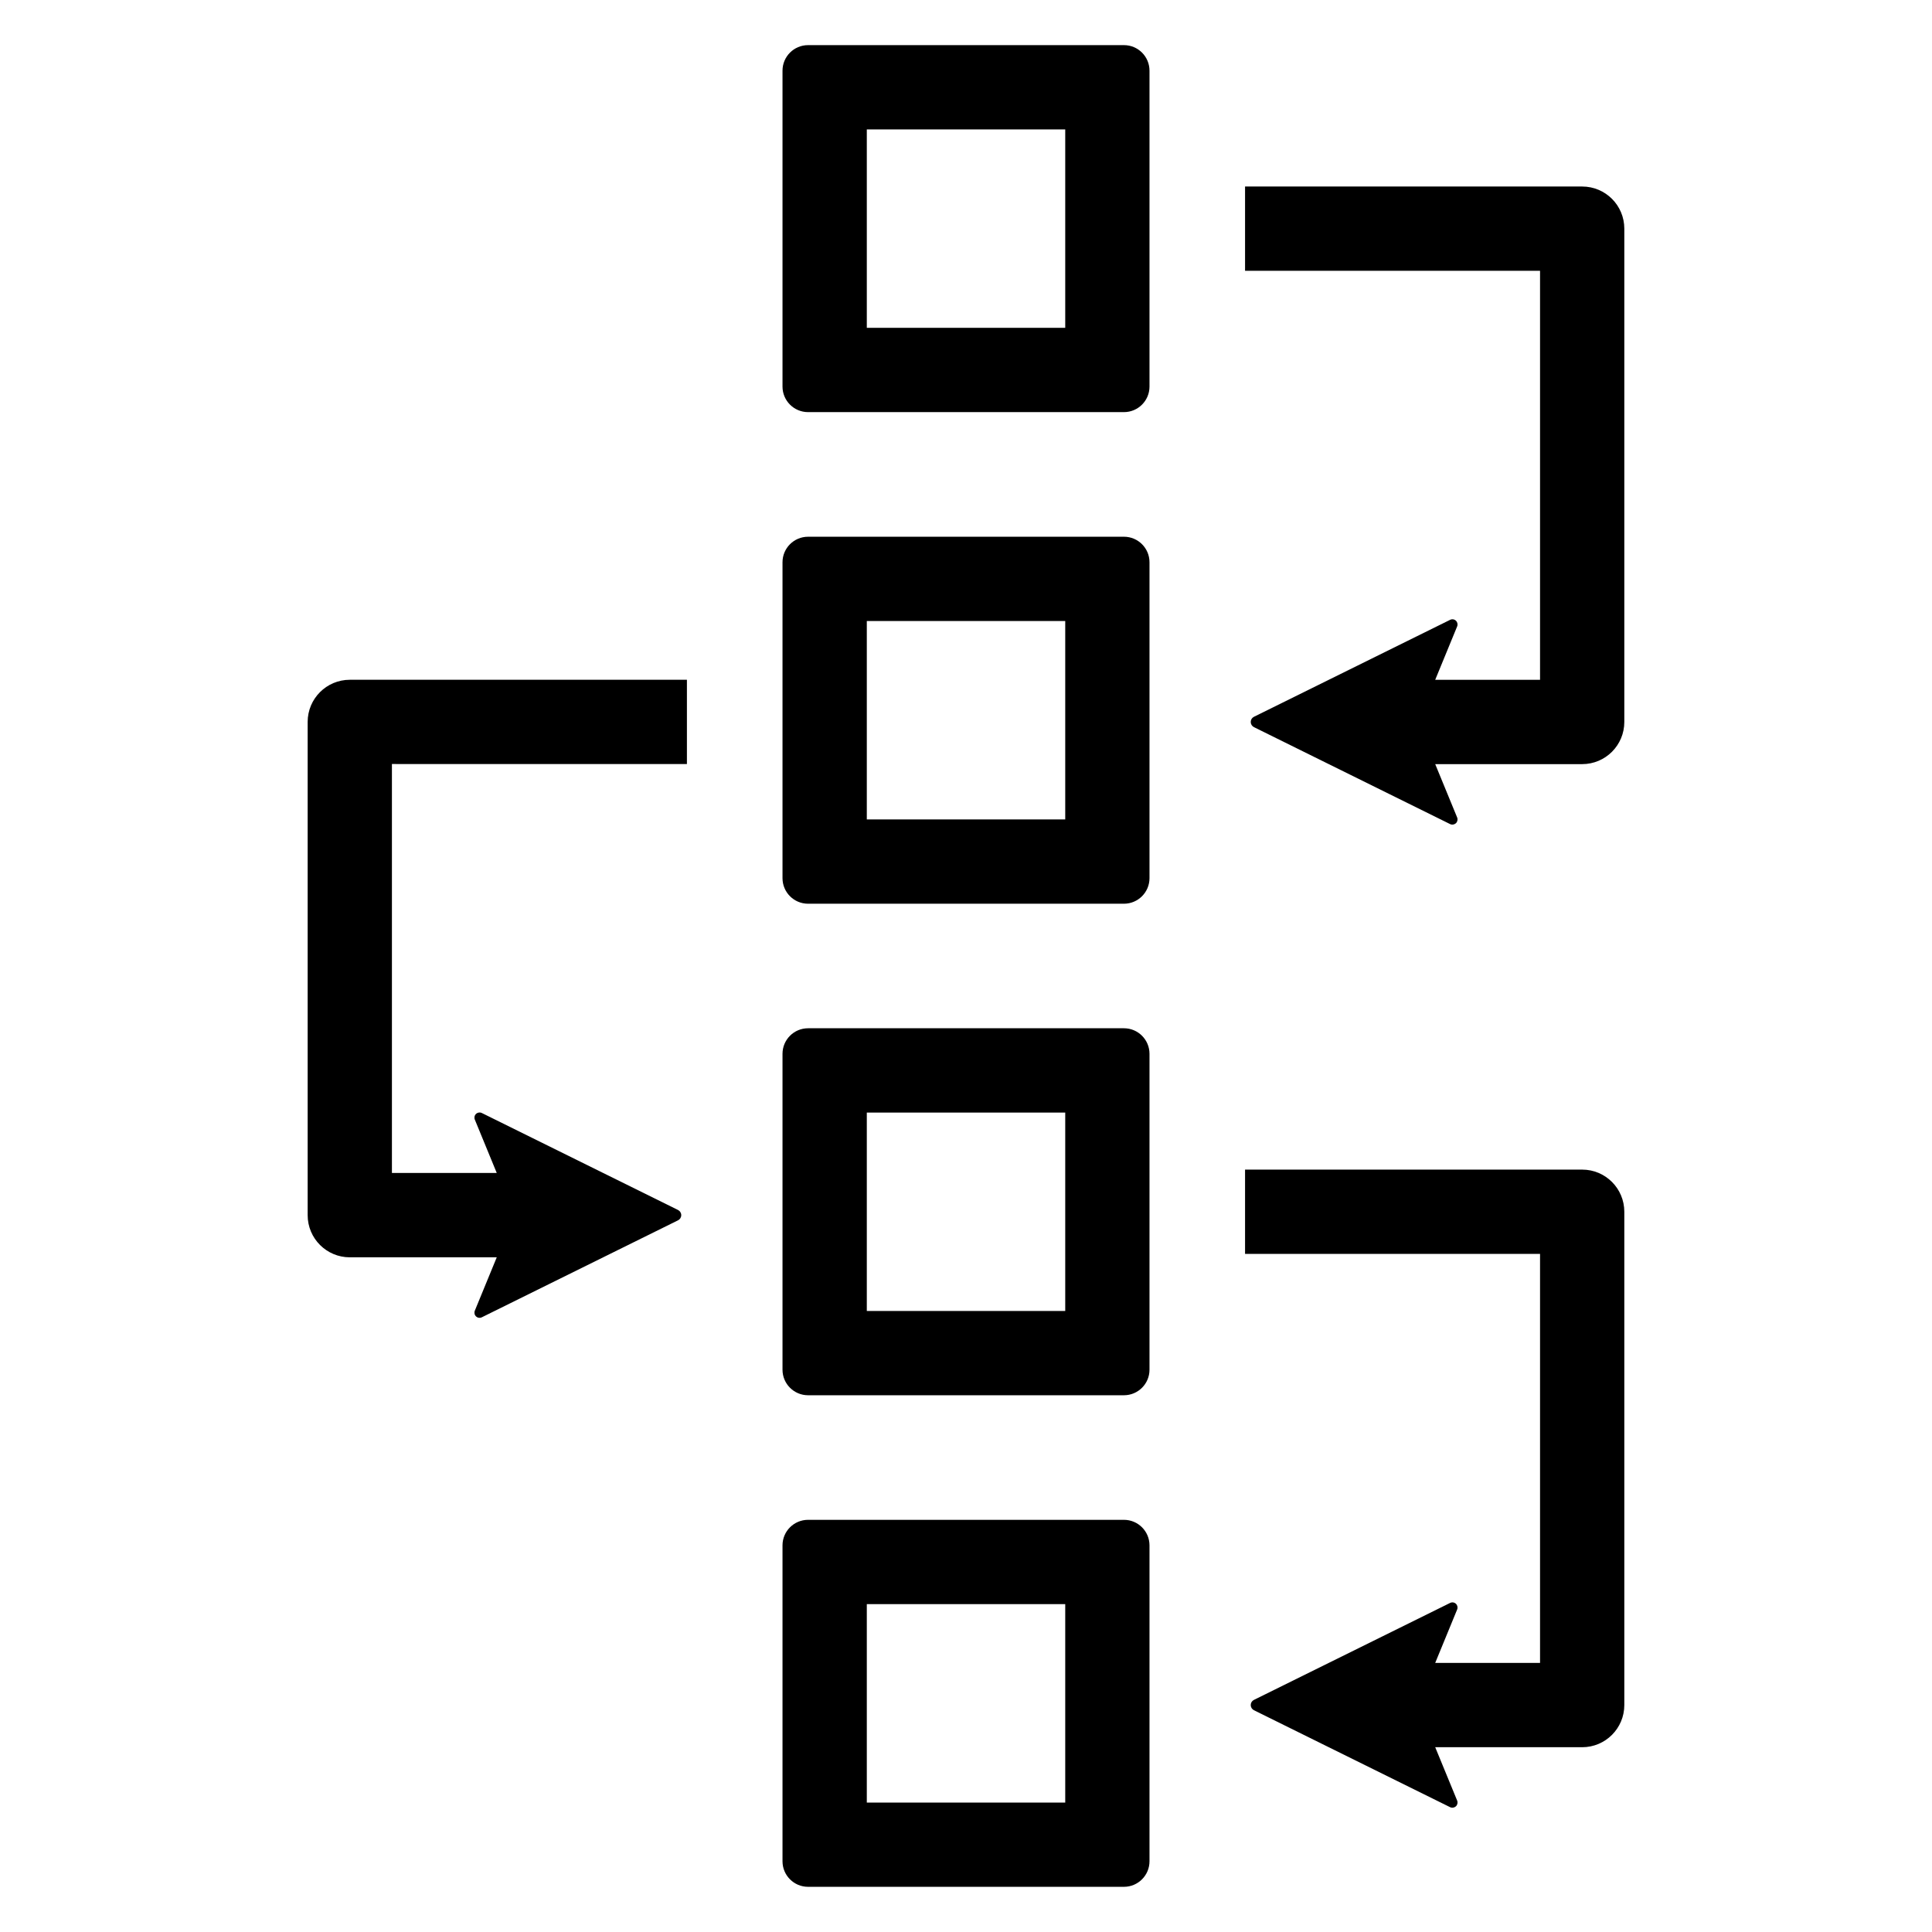 <?xml version="1.0" encoding="UTF-8"?>
<!-- The Best Svg Icon site in the world: iconSvg.co, Visit us! https://iconsvg.co -->
<svg fill="#000000" width="800px" height="800px" version="1.1" viewBox="144 144 512 512" xmlns="http://www.w3.org/2000/svg">
 <g>
  <path d="m563.3 193.43h-89.348v22.332h78.176v108.39h-27.781l5.816-14.152c0.211-0.527 0.078-1.125-0.332-1.512-0.418-0.395-1.023-0.48-1.535-0.227l-51.988 25.695c-0.527 0.262-0.852 0.781-0.852 1.371 0 0.574 0.332 1.109 0.852 1.371l51.988 25.695c0.52 0.25 1.117 0.148 1.535-0.227 0.41-0.395 0.543-0.984 0.332-1.52l-5.816-14.145h38.941c6.172 0 11.172-5 11.172-11.172v-130.74c0-6.156-4.988-11.16-11.16-11.16z"/>
  <path d="m326.04 346.48v-22.332h-89.336c-6.172 0-11.172 5-11.172 11.172v130.71c0 6.172 5 11.172 11.172 11.172h38.941l-5.816 14.152c-0.211 0.527-0.086 1.125 0.332 1.512 0.41 0.395 1.023 0.48 1.535 0.227l51.988-25.695c0.527-0.262 0.852-0.781 0.852-1.371s-0.332-1.109-0.852-1.371l-51.988-25.695c-0.52-0.25-1.117-0.156-1.535 0.227-0.418 0.387-0.543 0.984-0.332 1.512l5.816 14.152h-27.781v-108.38z"/>
  <path d="m563.3 453.96h-89.348v22.332h78.176v108.39h-27.781l5.816-14.152c0.211-0.527 0.078-1.125-0.332-1.512-0.418-0.395-1.023-0.48-1.535-0.227l-51.988 25.695c-0.527 0.262-0.852 0.781-0.852 1.371 0 0.574 0.332 1.109 0.852 1.371l51.988 25.695c0.52 0.25 1.117 0.148 1.535-0.227 0.41-0.395 0.543-0.984 0.332-1.52l-5.816-14.145h38.941c6.172 0 11.172-5 11.172-11.172v-130.73c0-6.164-4.988-11.172-11.16-11.172z"/>
  <path d="m441.86 155.96h-83.711c-3.746 0-6.777 3.031-6.777 6.777v83.711c0 3.731 3.031 6.769 6.777 6.769h83.703c3.746 0 6.777-3.031 6.777-6.769v-83.711c0-3.746-3.031-6.777-6.769-6.777zm-15.562 74.918h-52.586v-52.586h52.586z"/>
  <path d="m441.86 286.24h-83.711c-3.746 0-6.777 3.031-6.777 6.769v83.711c0 3.746 3.031 6.777 6.777 6.777h83.703c3.746 0 6.777-3.031 6.777-6.777v-83.715c0-3.734-3.031-6.766-6.769-6.766zm-15.562 74.918h-52.586v-52.586h52.586z"/>
  <path d="m441.86 416.5h-83.711c-3.746 0-6.777 3.031-6.777 6.777v83.711c0 3.731 3.031 6.769 6.777 6.769h83.703c3.746 0 6.777-3.031 6.777-6.769v-83.711c0-3.742-3.031-6.777-6.769-6.777zm-15.562 74.926h-52.586v-52.586h52.586z"/>
  <path d="m441.86 546.77h-83.711c-3.746 0-6.777 3.031-6.777 6.769v83.711c0 3.746 3.031 6.777 6.777 6.777h83.703c3.746 0 6.777-3.031 6.777-6.777v-83.711c0-3.738-3.031-6.769-6.769-6.769zm-15.562 74.926h-52.586v-52.586h52.586z"/>
 </g>
</svg>